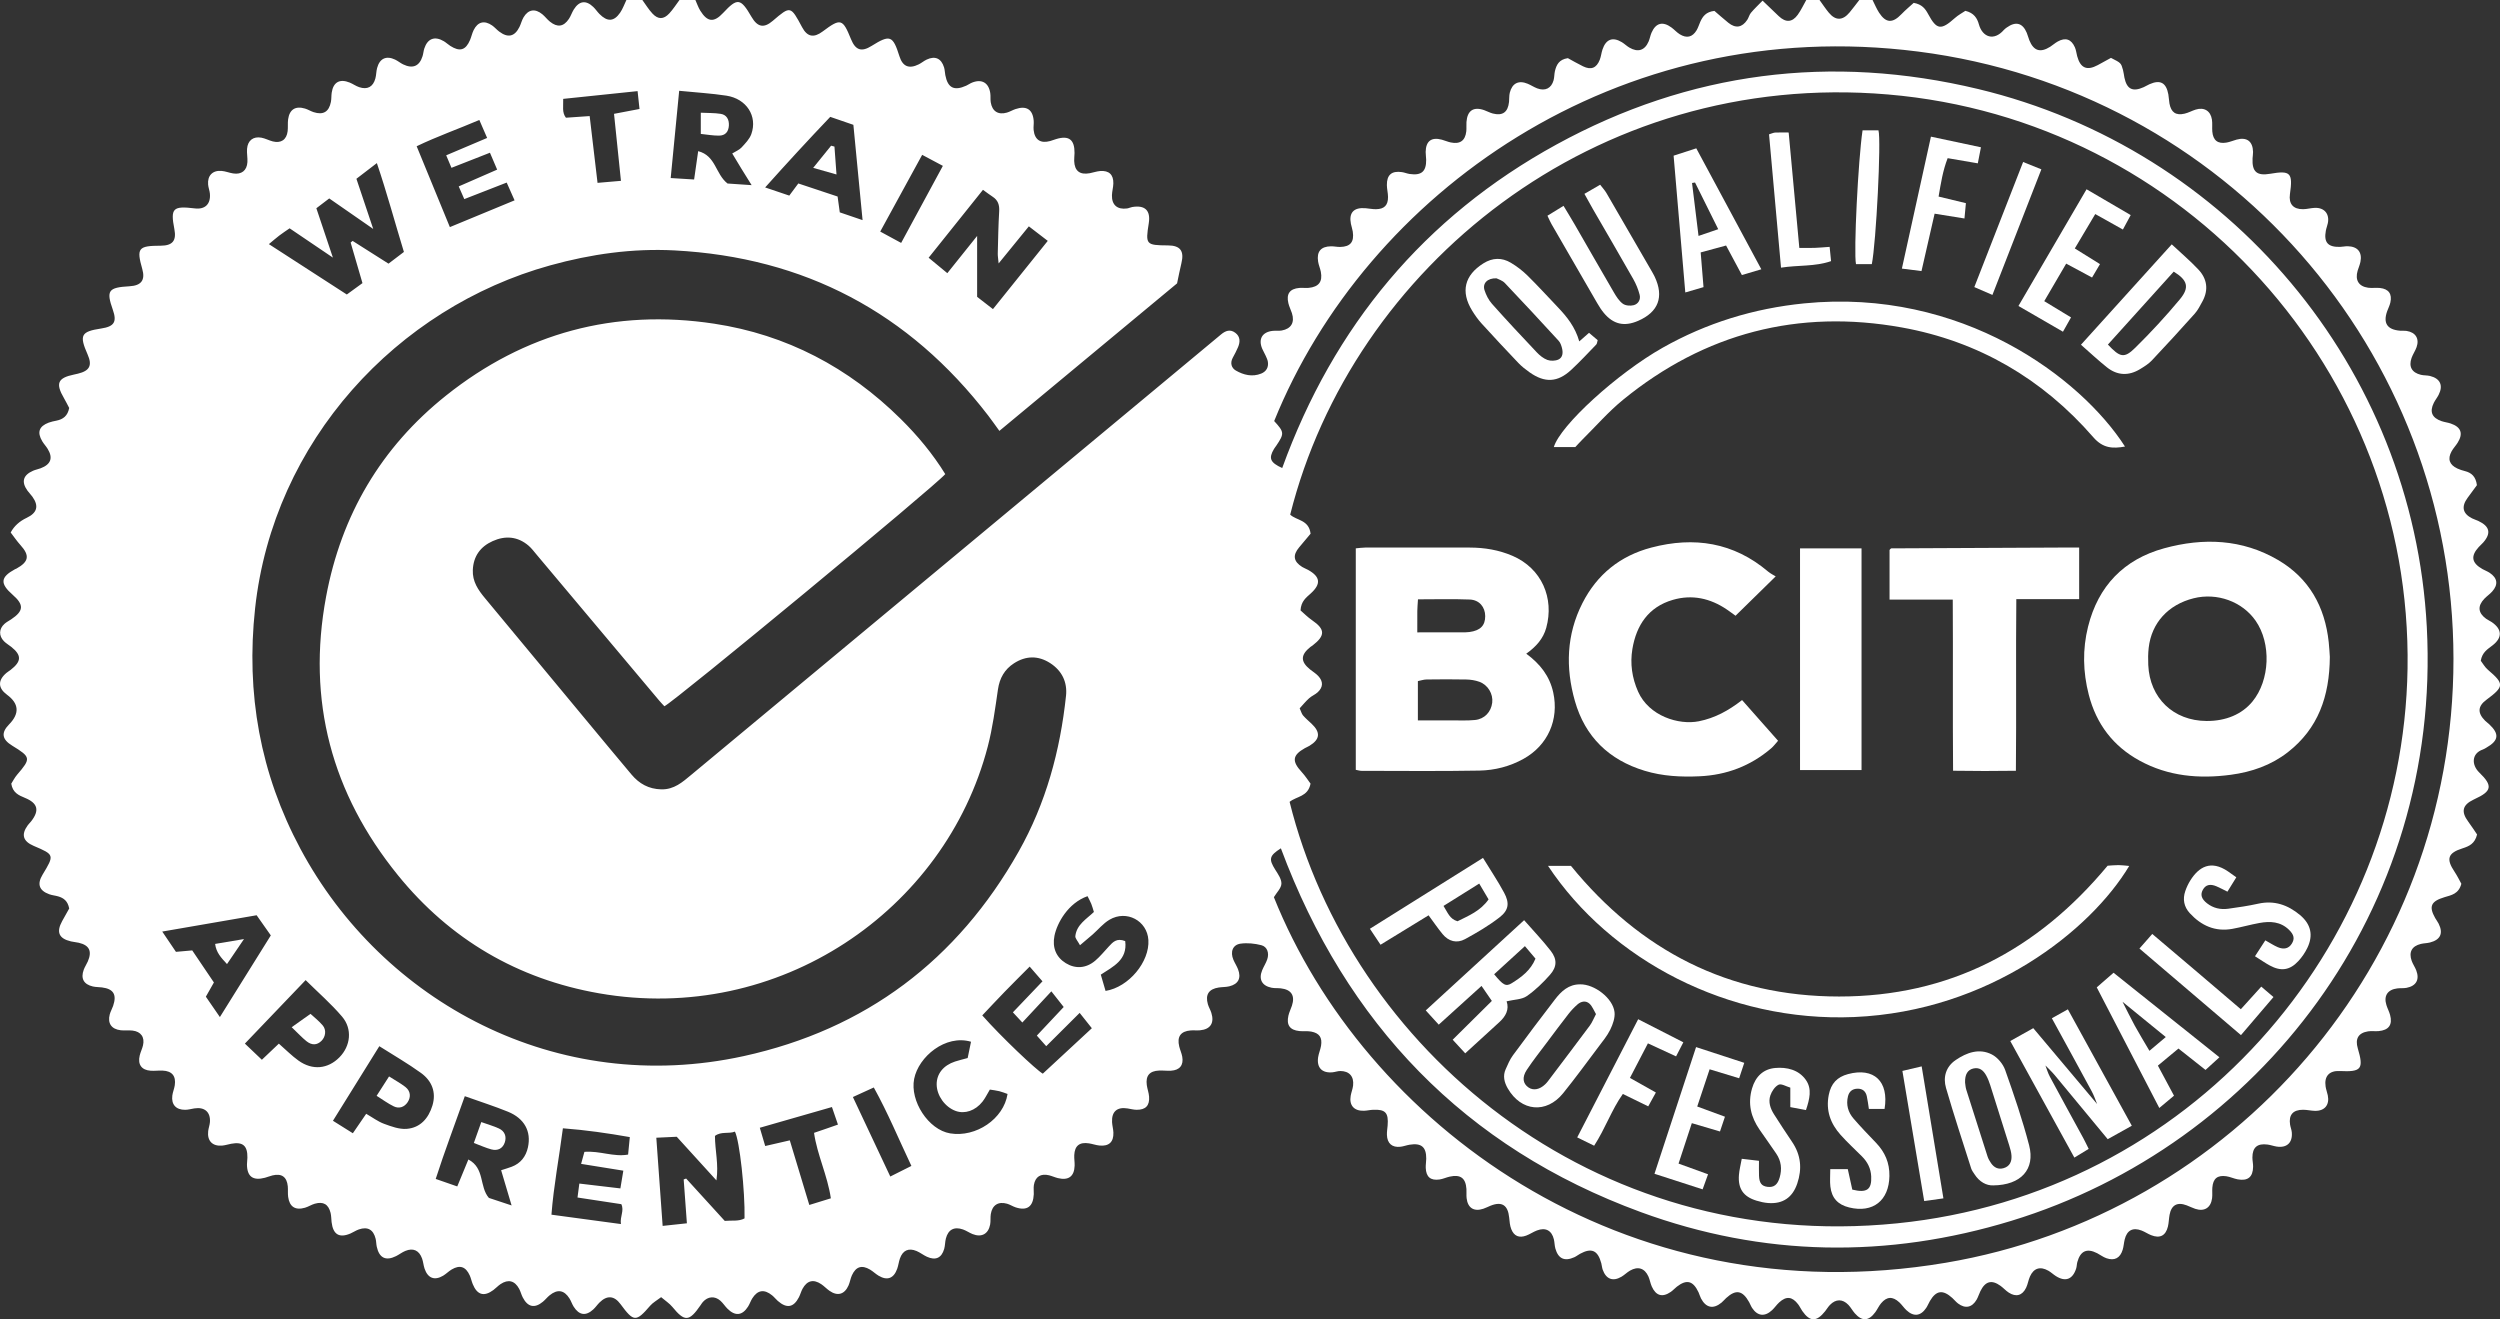<?xml version="1.0" encoding="UTF-8"?><svg id="b" xmlns="http://www.w3.org/2000/svg" viewBox="0 0 2202.27 1162.2"><rect x="0" y="0" width="2202.27" height="1162.2" fill="#333333" stroke="none"/><defs><style>.d{fill:#fff;}</style></defs><g id="c"><g><path class="d" d="M551.85,0c4.67,0,9.34,0,14.01,0,2.94,4.01,5.52,8.34,8.89,11.94,4.99,5.34,9.8,5.29,14.8-.08,3.37-3.62,6.03-7.88,9.01-11.86,4.67,0,9.34,0,14.01,0,1.42,3.14,2.51,6.47,4.3,9.38,6.32,10.19,12.06,10.68,20.15,2,12.57-13.48,15.39-13.1,24.97,3.44,5.32,9.17,10.92,10.23,18.74,3.54,15.6-13.35,15.72-13.33,25.88,5.67,4.5,8.42,10.18,9.59,18.03,3.72,15.93-11.91,17.64-11.45,25.01,6.74,3.96,9.77,9.23,11.52,18.09,5.98,16.32-10.2,18.8-9.27,24.6,9.15,2.82,8.95,8.36,11.31,16.97,7.07,2.43-1.2,4.55-3.05,6.99-4.2,7.45-3.51,12.85-1.1,15.32,6.83,.68,2.2,.68,4.6,1.12,6.88,2.16,11.27,7.75,14.09,18.42,9.27,1.77-.8,3.36-2,5.16-2.71,8.5-3.4,14.56,.04,16,9.16,.42,2.67,0,5.47,.42,8.14,1.26,7.98,6.54,11.36,14.25,9.13,2.6-.75,4.97-2.24,7.55-3.1,9.68-3.25,15.24,.29,16.05,10.27,.22,2.7-.35,5.47-.06,8.15,.93,8.66,6.1,12.07,14.51,9.74,1.87-.52,3.68-1.25,5.54-1.81,11.06-3.3,16.07,.56,15.98,12.35-.02,2.33-.4,4.67-.31,6.99,.33,8.82,4.96,12.44,13.77,10.8,3.05-.57,6.04-1.68,9.11-1.92,7.78-.6,11.79,3.16,11.62,10.89-.07,3.48-1.13,6.93-1.23,10.41-.25,8.58,4.71,12.85,13.31,11.67,1.52-.21,2.96-.99,4.48-1.25,11.33-1.94,16.43,3.04,14.65,14.24-3,18.87-2.51,19.43,16.91,19.56,10.88,.07,14.46,4.89,11.84,15.66-1.36,5.59-2.43,11.25-3.82,17.78-51.55,42.8-103.76,86.14-156.53,129.95-3.92-5.38-6.79-9.5-9.84-13.48-69.76-90.8-161.96-139.47-276.26-145.5-37.06-1.96-73.6,3.22-109.46,13.14-134.95,37.33-244.03,154.67-260.09,302.24-8.13,74.7,4.41,145.41,39.97,211.81,72.15,134.72,225.65,218.67,390.48,182.54,107.31-23.53,188.12-84.41,242.18-180.17,24.05-42.6,36.58-88.86,41.72-137.21,1.28-12.05-3.58-22.14-14.02-28.85-10.55-6.77-21.41-6.5-31.82,.21-8.25,5.32-12.67,13.04-14.12,23.02-2.46,16.87-4.69,33.91-8.99,50.37-37.61,144.16-183.78,245.08-342.44,217.31-71.64-12.54-131.34-47.55-177.16-104.05-58.27-71.86-80.36-153.68-63.27-245.31,13.44-72.07,48.52-131.62,105.7-177.21,69.2-55.18,148.52-76.59,236.11-63.31,63.76,9.66,118.53,38.56,164.39,83.91,14.92,14.76,28.3,30.84,39.24,48.6-8.63,10.36-239.41,201.09-247.43,204.51-1.47-1.6-3.09-3.24-4.57-5.01-36.03-42.88-72.03-85.77-108.06-128.64-2.25-2.68-4.37-5.55-7-7.8-9.6-8.22-20.55-9.04-31.66-4.02-10.68,4.82-16.92,13.15-17.46,25.41-.44,10.22,4.72,17.64,10.81,24.95,29.86,35.87,59.6,71.83,89.4,107.74,13.16,15.86,26.31,31.73,39.58,47.51,6.79,8.07,15.07,12.77,26.16,13.06,11.41,.29,18.77-6.4,26.53-12.84,137.01-113.86,274-227.73,410.99-341.6,18.54-15.41,37.12-30.79,55.62-46.26,3.99-3.34,8.12-4.87,12.62-1.46,4.45,3.36,4.34,7.98,2.39,12.63-1.35,3.22-3.02,6.31-4.68,9.38-2.49,4.64-1.1,9.02,2.78,11.24,6.82,3.91,14.47,5.81,22.28,2.66,4.41-1.78,6.59-5.42,5.92-10.25-.26-1.87-1.16-3.69-1.94-5.45-.94-2.13-2.2-4.12-3.1-6.27-3.53-8.43,0-14.56,9.08-15.65,2.69-.33,5.5,.15,8.15-.33,8.36-1.51,11.6-7.15,8.97-15.28-.95-2.95-2.42-5.75-3.12-8.75-1.97-8.3,1.24-12.72,9.65-13.47,2.7-.24,5.46,.21,8.16-.04,8.96-.84,12.45-5.41,10.79-14.14-.58-3.04-1.93-5.94-2.4-8.98-1.4-8.88,2.42-13.38,11.33-13.51,2.71-.04,5.43,.63,8.14,.57,9-.19,12.43-4.42,11.05-13.57-.35-2.29-1.18-4.51-1.63-6.79-1.95-9.81,2.52-14.62,12.79-13.77,3.1,.25,6.19,.91,9.28,.88,7.35-.09,10.68-3.46,10.62-10.8-.03-3.48-.96-6.95-1.01-10.43-.11-9.03,4.24-12.75,13.22-11.45,2.3,.33,4.5,1.3,6.79,1.64,10.42,1.54,14.7-2.13,14.61-12.46-.02-2.33-.49-4.66-.45-6.98,.17-9.57,5.09-13.25,14.29-10.75,2.62,.71,5.13,1.87,7.78,2.42,8.21,1.72,12.79-1.55,13.72-9.8,.3-2.69-.04-5.45,.15-8.16,.74-10.15,6.19-13.79,15.63-10.48,2.56,.9,4.98,2.29,7.6,2.96,8.64,2.22,13.29-1.17,14.26-10.17,.29-2.7,.02-5.51,.66-8.11,2.1-8.44,7.82-11.26,15.8-7.94,2.86,1.19,5.49,2.98,8.39,4.07,7,2.63,12.44-.07,14.4-7.14,.72-2.59,.56-5.42,1.18-8.05,1.31-5.54,3.63-10.33,11.41-11.43,3.85,2.09,8.5,4.82,13.34,7.18,7.07,3.45,11.87,1.58,14.76-5.78,1.13-2.87,1.4-6.06,2.38-9,3.05-9.12,8.96-11.37,17.06-6.48,2.32,1.4,4.29,3.39,6.62,4.76,7.58,4.45,13.57,2.54,16.98-5.41,1.07-2.49,1.47-5.26,2.56-7.74,3.8-8.66,9.92-10.2,17.64-4.48,2.49,1.85,4.6,4.26,7.21,5.89,6.1,3.81,11.19,2.58,14.83-3.5,1.38-2.31,2.14-4.99,3.25-7.46,2.16-4.78,5.03-8.77,12.45-9.62,3.54,3.02,7.82,6.84,12.26,10.44,6.4,5.19,12.15,4.3,16.68-2.56,1.28-1.93,1.77-4.43,3.22-6.17,2.84-3.4,6.11-6.45,10.26-10.74,5.51,5.28,9.87,9.5,14.28,13.67,6.14,5.8,11.79,5.56,16.71-1.22,2.92-4.03,5.03-8.65,7.51-13.01,3.89,0,7.79,0,11.68,0,2.72,3.74,5.26,7.64,8.21,11.19,5.96,7.17,12.22,7.04,18.28-.25,2.96-3.56,5.7-7.29,8.55-10.94,3.89,0,7.79,0,11.68,0,1.9,3.75,3.49,7.7,5.77,11.2,6.02,9.23,11.85,9.42,19.66,1.3,3.65-3.8,7.74-7.17,10.81-9.98,7.36,1.3,10.22,5.2,12.72,9.84,7.52,14,11.34,14.44,23.5,3.57,3.05-2.72,6.77-4.69,9.3-6.4,7.66,1.87,10.42,6.58,11.92,11.95,3.21,11.47,13.34,14.8,21.92,4.95,.76-.87,1.73-1.57,2.68-2.25,7.89-5.59,13.86-4.02,17.55,4.69,.91,2.14,1.4,4.44,2.28,6.59,3.79,9.37,9.65,11.21,18.33,5.74,2.3-1.45,4.33-3.34,6.7-4.65,6.83-3.76,11.86-2.11,15.07,5.06,1.09,2.43,1.33,5.22,2.03,7.83,2.86,10.57,8.6,13.06,18.14,7.91,4.05-2.19,8.08-4.42,11.63-6.37,8.82,4.46,8.88,4.44,10.59,10.62,.62,2.23,.8,4.58,1.28,6.86,2.13,10.12,7.25,12.65,16.91,8.34,1.77-.79,3.42-1.86,5.2-2.64,9.43-4.18,14.65-1.38,16.57,8.95,.5,2.67,.49,5.43,.99,8.1,1.46,7.78,5.59,10.68,13.25,8.92,3.37-.77,6.5-2.56,9.83-3.6,7.45-2.34,13.16,1.1,14.33,8.82,.52,3.43,.03,7,.32,10.48,.66,7.81,4.8,11.08,12.51,9.76,3.03-.52,5.93-1.8,8.92-2.62,8.96-2.45,14.23,1.47,14.47,10.8,.05,1.93-.35,3.87-.44,5.81-.55,11.75,3.79,15.51,15.5,13.49,17.95-3.11,20.13-.88,17.44,17.87-1.23,8.61,2.82,13.43,11.56,13.33,3.47-.04,6.93-1.06,10.41-1.18,8.35-.28,13.03,5.31,11.42,13.45-.45,2.27-1.37,4.45-1.78,6.73-1.87,10.25,1.78,14.43,12.39,14.21,2.33-.05,4.66-.65,6.97-.58,8.72,.24,12.82,5.31,11.11,13.79-.53,2.64-1.68,5.16-2.45,7.76-2.42,8.21,.88,13.81,9.18,14.99,3.43,.49,7.02-.14,10.48,.23,7.74,.84,10.87,5.3,9.14,12.91-.6,2.62-1.92,5.07-2.82,7.63-3.7,10.49,.09,16.17,11.41,17.1,1.94,.16,3.92-.09,5.83,.21,7.88,1.26,11.32,6.8,8.7,14.28-1.15,3.28-3.26,6.22-4.41,9.49-2.71,7.67,.23,12.94,8.19,14.87,2.62,.64,5.47,.38,8.09,1.03,9.03,2.26,11.77,8.41,7.52,16.69-1.24,2.41-3,4.56-4.21,6.99-3.93,7.88-1.63,13.24,6.91,16.14,2.57,.87,5.33,1.17,7.91,2.03,9.19,3.1,11.27,8.78,6.19,16.93-1.64,2.63-3.87,4.92-5.36,7.62-3.7,6.72-1.91,11.86,5.13,15.13,2.1,.98,4.36,1.69,6.62,2.26,5.85,1.48,9.59,4.82,10.57,12.39-2.39,3.25-5.34,7.26-8.28,11.27-5.63,7.69-4.26,13.84,4.04,17.99,1.73,.87,3.63,1.4,5.39,2.22,10.14,4.75,11.57,10.8,4.49,18.95-1.27,1.46-2.79,2.71-4.1,4.15-7.25,7.99-6.19,13.97,3.43,19.4,2.03,1.14,4.28,1.93,6.21,3.21,6.98,4.65,7.78,10.37,2.23,16.55-2.07,2.3-4.72,4.07-6.86,6.31-6.12,6.43-5.59,12.42,1.48,17.59,1.56,1.14,3.41,1.89,5.01,2.98,9.21,6.29,9.56,13.7,.68,20.55-4.34,3.34-9.11,6.09-10.32,13.52,1.7,2.2,3.57,5.65,6.36,8.02,14.41,12.29,14.36,14.68-1.44,26.39-7.6,5.64-7.97,11.55-1.1,18.42,1.1,1.1,2.41,1.97,3.54,3.03,9.21,8.6,8.52,14.46-2.43,20.69-1.01,.58-2,1.25-3.09,1.62-10.02,3.42-10.12,13.56-3.15,20.28,12.17,11.74,10.97,16.51-4.08,23.39-.35,.16-.69,.36-1.04,.52-9.76,4.66-11.12,10.58-4.64,19.32,2.94,3.96,5.59,8.12,7.81,11.36-1.98,8.1-6.92,10.32-12.86,12.21-13,4.12-14.53,9.36-7.05,20.51,2.51,3.75,4.48,7.86,6.06,10.69-2.39,9.07-8.94,10.02-14.84,11.81-11.96,3.62-14.01,8.11-8.22,18.38,.95,1.69,2.19,3.23,3.05,4.96,4.24,8.45,1.61,14.22-7.64,16.58-2.62,.67-5.43,.63-8.06,1.27-7.9,1.93-10.78,7.18-8.05,14.89,1.03,2.91,2.92,5.51,4.02,8.4,3.11,8.12-.03,13.77-8.57,15.39-2.65,.5-5.45,.16-8.14,.5-8.56,1.08-12.11,6.51-9.57,14.67,.92,2.96,2.44,5.74,3.24,8.73,2.32,8.62-1.1,13.39-10.13,14.22-3.08,.28-6.27-.26-9.3,.22-8.53,1.37-11.53,6.53-9.02,14.97,5.39,18.19,3.21,20.94-15.87,19.98-9.21-.46-13.84,4.5-12.49,13.61,.39,2.67,1.42,5.24,1.95,7.89,1.66,8.32-2.73,13.71-11.21,13.58-3.49-.06-6.96-.94-10.44-.96-8.98-.07-12.93,4.48-11.59,13.11,.36,2.29,1.32,4.5,1.52,6.8,.77,9.13-4.39,13.92-13.4,12.5-2.68-.42-5.28-1.41-7.97-1.77-9.04-1.19-13.33,2.49-13.34,11.45,0,2.71,.67,5.43,.62,8.13-.16,9.03-4.62,12.71-13.54,11.08-3.42-.63-6.67-2.24-10.09-2.74-7.87-1.13-11.65,2.06-12.28,10.02-.25,3.09,.17,6.25-.22,9.32-1.09,8.46-6.8,12.02-14.84,9.37-2.57-.85-5-2.12-7.55-3.08-8.29-3.14-13.49-.27-15.08,8.39-.63,3.43-.63,7-1.46,10.38-2,8.08-7.08,10.6-14.86,7.48-2.88-1.15-5.49-2.98-8.39-4.08-7.69-2.94-12.84-.16-14.81,7.88-.74,3.01-.88,6.18-1.79,9.12-2.24,7.29-7.18,9.9-14.31,7.42-2.89-1-5.41-3.01-8.17-4.43-8.99-4.61-14.73-2.05-17.45,7.79-.51,1.86-.45,3.89-1.04,5.72-3.08,9.61-9.47,11.97-17.88,6.64-2.29-1.45-4.29-3.41-6.64-4.74-7.14-4.04-12.88-2.26-16.17,5.1-1.42,3.17-1.88,6.78-3.38,9.9-3.33,6.94-8.91,8.47-15.32,4.29-2.59-1.68-4.69-4.1-7.2-5.92-7.79-5.63-13.39-4.16-17.74,4.59-1.21,2.43-1.95,5.1-3.29,7.45-4.04,7.05-10.06,8.31-16.47,3.45-1.84-1.39-3.3-3.29-5.03-4.85-8.33-7.51-14.16-6.73-19.68,2.64-1.18,2.01-2.02,4.23-3.31,6.16-4.87,7.27-11.08,7.97-17.48,1.92-2.25-2.13-3.98-4.82-6.26-6.91-5.82-5.36-10.99-5.1-16,.89-1.98,2.36-3.24,5.31-5.07,7.81-5.81,7.95-11.69,8.28-18.08,1-2.04-2.33-3.51-5.18-5.64-7.41-5.11-5.35-11.09-5.3-16.23,.02-1.61,1.66-2.81,3.72-4.25,5.55-7.52,9.5-13.4,9.48-20.1-.13-1.33-1.91-2.28-4.09-3.69-5.94-5.23-6.87-10.42-7.42-16.67-1.71-2.28,2.09-4.04,4.75-6.31,6.87-6.41,5.99-12.77,5.28-17.54-1.91-1.07-1.61-1.71-3.48-2.66-5.18-5.83-10.38-11.61-11.42-20.21-3.62-1.44,1.31-2.66,2.87-4.15,4.09-7.23,5.93-13.64,4.61-18.04-3.73-.9-1.71-1.35-3.65-2.17-5.4-4.82-10.2-10.43-11.65-19.1-4.94-1.84,1.43-3.39,3.24-5.3,4.56-7.37,5.11-13.07,3.54-16.78-4.72-1.27-2.81-1.7-6-2.97-8.82-3.32-7.35-9.17-9.22-16.2-5.18-2.68,1.54-4.91,3.86-7.58,5.42-7.5,4.4-13.5,2.12-16.47-6.19-.65-1.81-.75-3.81-1.25-5.68-3.08-11.43-8.59-13.89-18.72-8.36-1.7,.93-3.24,2.2-5,3-8.61,3.92-14.24,1.37-16.76-7.69-.72-2.59-.66-5.4-1.29-8.02-1.89-7.87-7.3-10.75-14.93-7.85-3.26,1.24-6.19,3.32-9.46,4.53-6.21,2.29-10.7,.48-13.15-5.68-1.25-3.14-1.5-6.75-1.84-10.18-1.09-10.98-6.38-14.45-16.32-10.51-2.16,.86-4.24,1.98-6.44,2.71-8.27,2.75-13.71-.64-14.73-9.26-.32-2.69,.03-5.45-.16-8.16-.68-9.65-5.23-13-14.8-10.86-3.02,.67-5.91,2.09-8.95,2.51-7.87,1.1-11.74-2.22-12.1-10.19-.12-2.7,.42-5.43,.44-8.14,.06-10.31-4.31-13.99-14.66-12.31-2.68,.44-5.28,1.47-7.96,1.79-7.45,.88-11.79-2.91-12.02-10.5-.08-2.7,.39-5.42,.62-8.13,.93-11.28-1.88-14.4-12.75-13.94-2.71,.11-5.4,.79-8.11,.88-8.7,.26-13.13-4.73-11.68-13.18,.52-3.05,1.77-6,2.12-9.06,.9-7.97-3.31-12.74-11.23-12.78-2.29-.01-4.56,.91-6.87,1.13-9.24,.88-14.06-4.05-12.71-13.21,.51-3.43,2.02-6.71,2.58-10.13,1.19-7.29-1.41-11.15-8.67-12.53-3.39-.64-6.98-.1-10.44-.46-8.37-.87-11.53-5.3-9.63-13.62,.69-3,2.14-5.81,3.1-8.76,2.91-8.89-.53-14.2-9.9-15.25-2.7-.3-5.5,0-8.14-.55-8.44-1.73-11.45-7.51-8.15-15.46,1.34-3.23,3.31-6.21,4.43-9.5,1.89-5.53,.05-11.14-5.19-12.49-5.86-1.51-12.34-2.18-18.3-1.36-6.99,.97-9.27,7.29-6.29,14.26,1.22,2.85,2.97,5.48,4.08,8.37,2.95,7.72,.27,13-7.7,14.95-2.99,.73-6.18,.58-9.25,1.04-8.82,1.31-12.09,6.26-9.64,14.76,.75,2.6,2.24,4.97,3.05,7.56,2.82,8.97-.8,14.54-9.98,15.39-2.7,.25-5.46-.1-8.17,.11-8.86,.68-12.27,5.46-10.12,14.21,.74,3.01,2.1,5.9,2.64,8.93,1.33,7.45-2.22,11.87-9.88,12.34-3.48,.21-7.01-.28-10.5-.13-8.4,.35-11.96,4.51-10.86,12.77,.46,3.45,1.79,6.8,2.03,10.25,.56,7.87-3.04,11.61-10.95,11.54-2.68-.02-5.36-.76-8.03-1.19-9.2-1.5-14.11,2.76-13.64,12.06,.16,3.09,1.08,6.15,1.18,9.25,.29,8.28-3.95,12.21-12.3,11.37-3.08-.31-6.06-1.41-9.13-1.9-8.37-1.34-12.66,2.02-13.05,10.35-.15,3.09,.43,6.22,.32,9.32-.32,9.45-5.37,13.19-14.7,10.94-2.64-.64-5.14-1.83-7.77-2.48-7.36-1.82-12.21,1.21-13.42,8.56-.44,2.64,.03,5.42-.09,8.12-.5,10.94-5.92,14.87-16.02,11.54-2.57-.85-4.91-2.45-7.5-3.19-7.74-2.2-13.05,1.16-14.34,9.08-.5,3.05,0,6.27-.59,9.29-1.62,8.36-7.61,11.53-15.51,8.35-2.88-1.16-5.48-3.03-8.39-4.05-7.76-2.71-13.04,.08-15.08,7.94-.78,2.99-.64,6.22-1.49,9.18-2.29,8-7.58,10.41-15.17,6.94-3.17-1.45-5.97-3.72-9.17-5.07-7.04-2.96-12.14-.6-14.67,6.63-1.02,2.92-1.35,6.09-2.39,9.01-3.04,8.53-8.72,10.66-16.36,6.13-2.66-1.58-4.92-3.84-7.59-5.42-7.22-4.28-12.45-2.63-15.96,5.09-1.28,2.81-1.69,6-2.94,8.83-3.53,8.02-9.73,9.75-16.83,4.76-2.54-1.78-4.69-4.13-7.26-5.85-6.85-4.59-12.43-3.21-16.42,4.03-1.3,2.36-1.96,5.08-3.2,7.49-4.67,9.09-10.72,10.15-18.6,3.28-1.76-1.53-3.19-3.44-4.99-4.9-6.98-5.68-12.82-4.81-17.52,2.65-1.44,2.29-2.27,4.97-3.73,7.25-5.11,8-11.35,8.61-18.17,1.79-2.19-2.19-3.87-4.93-6.18-6.97-4.98-4.39-10.98-3.86-15.41,1.06-.77,.86-1.37,1.88-2.03,2.83-10.07,14.67-13.98,14.82-24.87,1.56-2.57-3.13-6.16-5.41-9.89-8.59-3.81,2.92-7.28,4.76-9.67,7.54-12.49,14.48-14.44,14.46-26.14-1.43-5.5-7.46-11.86-7.98-18.47-1.41-1.93,1.91-3.47,4.23-5.46,6.07-6.54,6.06-12.48,5.24-17.3-2.38-1.45-2.29-2.27-4.97-3.71-7.26-4.7-7.46-10.56-8.38-17.5-2.76-2.11,1.71-3.8,3.92-5.89,5.65-7.3,6.07-13.35,4.77-17.78-3.83-1.24-2.41-1.86-5.14-3.14-7.52-3.9-7.25-9.6-8.7-16.4-4.17-2.25,1.5-4.11,3.58-6.29,5.2-8.23,6.12-14.26,4.41-18.19-5.16-1.03-2.5-1.54-5.22-2.66-7.68-3.52-7.79-8.67-9.52-15.88-5.26-2.66,1.57-4.88,3.9-7.53,5.49-7.53,4.5-13.48,2.27-16.36-6.14-1-2.93-1.19-6.14-2.24-9.04-2.6-7.16-7.81-9.51-14.78-6.62-2.85,1.18-5.34,3.17-8.12,4.56-9.02,4.51-14.87,1.63-17.01-8.36-.49-2.27-.43-4.67-.98-6.92-2-8.1-6.98-10.91-14.78-8.24-2.55,.87-4.84,2.49-7.33,3.56-9.91,4.26-15.4,.95-16.69-10.01-.32-2.7-.24-5.48-.88-8.09-1.88-7.62-6.38-10.26-13.91-8.11-2.97,.84-5.65,2.67-8.62,3.53-8.57,2.5-13.68-.81-14.86-9.57-.41-3.07-.02-6.23-.32-9.32-.82-8.29-5.4-11.53-13.44-9.58-2.26,.55-4.43,1.47-6.68,2.07-10.61,2.81-15.81-1.07-15.84-11.83,0-1.94,.36-3.87,.39-5.82,.17-10.59-4.02-14.2-14.27-12.3-2.68,.5-5.31,1.39-8,1.62-8.54,.72-13.24-4.16-12.29-12.7,.3-2.69,1.35-5.3,1.55-7.98,.65-8.89-4.75-13.54-13.77-12.08-2.67,.43-5.35,1.21-8.02,1.23-8.1,.07-12.34-4.61-11.34-12.52,.39-3.06,1.7-6,2.16-9.06,1.22-8.18-2.41-12.58-10.66-12.96-3.49-.16-7.02,.35-10.5,.12-8.09-.54-11.63-5.45-9.72-13.44,.72-3.01,2.17-5.84,2.88-8.85,1.71-7.21-1.76-12.2-9.18-13.08-3.46-.41-7.03,.12-10.49-.29-8.11-.96-11.65-6.11-9.63-13.89,.68-2.61,2.12-5.01,3-7.58,3.38-9.93,.36-14.93-9.78-16.25-2.69-.35-5.48-.24-8.11-.85-8.05-1.86-10.84-7.04-7.99-14.78,.93-2.53,2.53-4.82,3.6-7.31,3.88-9.02,1.33-14.23-7.99-16.41-2.27-.53-4.63-.66-6.9-1.2-10.67-2.53-13.08-8.17-7.71-17.92,2.21-4.02,4.48-8.01,6.18-11.05-1.25-6.66-4.91-9.27-9.65-10.67-2.6-.76-5.38-.97-7.91-1.89-8.98-3.24-10.89-9.01-5.9-17.26,10.53-17.4,10.48-17.57-7.79-25.34-9.51-4.05-11.23-9.99-5.22-18.21,.91-1.25,2.09-2.31,3.04-3.54,7.39-9.53,5.81-15.9-5.54-20.55-5.61-2.3-10.78-4.58-12.06-12.5,1.41-2.2,2.96-5.34,5.17-7.92,12.32-14.34,12.18-15.46-4.35-25.58-9.06-5.54-9.93-11.37-2.78-18.66q14.15-14.44-1.78-26.18c-8.01-5.9-8.22-12.65-.57-19.19,1.18-1.01,2.56-1.77,3.78-2.73,9.64-7.49,9.78-12.87,.52-20.26-2.12-1.7-4.57-3.06-6.44-4.99-4.67-4.81-4.44-10.88,.51-15.31,1.72-1.54,3.85-2.61,5.79-3.9,11.16-7.42,11.52-12.82,1.43-21.65-11.39-9.97-10.88-15.56,2.06-22.58,.34-.18,.74-.26,1.08-.44,11.15-6.13,12.02-11.59,3.66-20.82-3.27-3.62-6.01-7.71-8.59-11.06q4.44-8.36,14.12-12.94c9.19-4.35,10.86-10.36,5.05-18.54-1.35-1.9-3.07-3.53-4.42-5.42-5.53-7.75-3.86-13.65,4.98-17.51,2.12-.93,4.47-1.33,6.64-2.16,9.08-3.44,11.13-9.12,6.14-17.2-1.42-2.31-3.35-4.31-4.73-6.64-4.68-7.88-2.83-13.16,5.72-16.38,2.17-.82,4.48-1.27,6.77-1.73,5.85-1.17,9.96-4.14,11.27-11.19-1.32-2.48-2.83-5.6-4.56-8.57-7.63-13.07-5.61-17.88,8.86-20.87,1.14-.24,2.28-.49,3.42-.77,10.36-2.52,12.75-7.27,8.51-16.89-7.51-17.05-5.88-20.19,11.93-22.89,11.5-1.74,14.04-5.8,10.3-16.43-6-17.04-4.1-19.72,14.7-20.78,10.39-.59,13.98-5.44,11.22-15.18-5.23-18.43-3.61-20.49,16.17-20.55,10.5-.03,14.09-4.37,12.1-14.63-3.56-18.39-1.37-20.6,18.07-18.22,8.94,1.1,14.05-3.83,13.23-12.99-.24-2.69-1.33-5.3-1.57-7.98-.69-7.89,3.91-12.7,11.79-12.07,3.45,.28,6.79,1.69,10.23,2.23,7.4,1.17,12.16-2.54,12.6-9.98,.23-3.86-.63-7.79-.33-11.63,.57-7.44,5.5-11.26,12.73-9.87,3.39,.65,6.56,2.41,9.93,3.27,7.28,1.85,12.18-1.49,13.1-8.96,.43-3.46-.06-7.03,.42-10.48,1.21-8.73,6.49-12.03,14.93-9.48,2.59,.78,4.95,2.31,7.53,3.15,8.47,2.74,13.53-.25,15.24-9.04,.52-2.65,.3-5.44,.7-8.12,1.38-9.28,7.07-12.48,15.86-8.9,2.87,1.17,5.46,3.09,8.38,4.06,7.25,2.41,12.17-.25,14.22-7.63,.83-2.97,.73-6.2,1.52-9.19,2.26-8.51,8.06-11.2,15.93-7.45,2.44,1.17,4.57,3,7.01,4.18,8.5,4.11,14.36,1.62,17.12-7.24,.69-2.22,.83-4.61,1.56-6.81,2.91-8.78,9.22-11.1,17.23-6.32,1.99,1.19,3.7,2.86,5.66,4.11,8.39,5.35,13.55,3.81,17.37-5.2,1.21-2.85,1.82-5.96,3.18-8.72,3.64-7.37,9.45-8.82,16.27-4.12,2.22,1.54,4,3.71,6.16,5.34,7.76,5.87,13.66,4.57,17.91-3.96,1.38-2.77,2.07-5.92,3.64-8.56,4.16-6.99,10.17-7.91,16.54-2.66,2.39,1.97,4.27,4.56,6.68,6.5,6.6,5.32,12.05,4.54,16.72-2.43,1.72-2.56,2.65-5.64,4.29-8.27,4.81-7.68,10.71-8.44,17.2-2.23,1.96,1.87,3.47,4.2,5.38,6.14,6.96,7.07,12.75,6.87,18.22-1.05,2.37-3.43,3.77-7.53,5.61-11.33Zm584.17,706.37c53.54,215.88,266.34,398.36,535.14,371.28,257.04-25.89,445.69-241.32,449.67-488.63,4.2-261.18-196.16-483.58-457.72-505.81-258.74-22-471.92,152.72-526.57,370.14,5.56,5.25,16.47,4.37,17.97,16.79-2.75,3.29-6.39,7.66-10.06,12-5.86,6.95-5.06,12.46,2.65,17.29,1.64,1.02,3.52,1.65,5.21,2.59,10.83,6.05,11.6,12.34,2.35,20.74-4.03,3.66-8.56,6.83-9.01,14.95,2.81,2.42,6.23,5.95,10.2,8.67,11.54,7.9,11.75,13.5,.42,22.22-.61,.47-1.32,.83-1.93,1.31-8.74,7-8.84,12.89-.3,19.79,2.41,1.95,5.16,3.57,7.24,5.81,4.49,4.83,4.34,9.8-.47,14.28-2.24,2.09-5.34,3.26-7.61,5.32-3.01,2.73-5.6,5.93-8.3,8.85,1.31,2.87,1.78,4.9,2.98,6.29,2.27,2.62,4.96,4.88,7.49,7.27,8.08,7.62,7.51,13.78-1.84,19.46-1.32,.8-2.79,1.37-4.15,2.13-10.9,6.16-11.48,11.45-2.75,20.92,3.27,3.55,5.89,7.69,7.85,10.29-2.3,11.72-12.31,11.02-18.48,16.06Zm-6.52-294.05c45.24-124.82,125.02-221.2,241.64-285.04,117.09-64.1,241.77-79.99,371.56-48.83,219.97,52.82,383.05,244.85,395.09,473.88,13.13,249.81-148.11,456.48-365.86,523.07-109.31,33.42-219,31.74-326.41-7.61-155.42-56.95-259.63-166.08-317.19-320.51-10.33,6.61-10.83,9.5-4.91,18.91,2.41,3.82,5.55,8.27,5.39,12.3-.16,3.92-4.14,7.68-6.64,11.85,79.05,197.28,305.85,370.33,591.86,322.03,252.02-42.56,447.42-262.52,447.25-532.15-.17-271.18-200.95-500.14-471.41-534.78-265.38-33.99-486.53,125.3-567.44,325.47,8.96,9.76,9.07,11,1.82,21.74-.65,.97-1.41,1.87-2,2.87-4.87,8.21-3.42,11.89,7.26,16.8ZM319.3,249.4c-3.58-12.29-7-24.02-10.42-35.74,.58-.48,1.17-.96,1.75-1.45,10.53,6.67,21.06,13.35,31.61,20.04,5.23-3.98,9.42-7.17,13.56-10.32-8.08-26.44-14.93-52.04-23.82-78.26-6.86,5.26-12.31,9.44-18.02,13.82,4.87,14.54,9.49,28.3,14.81,44.19-14.23-9.87-26.52-18.39-38.75-26.88-4.3,3.28-7.65,5.83-11.34,8.64,4.77,14.24,9.38,27.99,14.57,43.49-13.9-9.41-25.98-17.58-38.13-25.81-3.44,2.4-6.34,4.29-9.09,6.38-2.94,2.25-5.72,4.69-9.17,7.55,23.47,15.17,45.91,29.68,68.65,44.38,4.82-3.51,9.14-6.65,13.79-10.03Zm515.21-8.77c8.71-10.88,16.58-20.71,26.25-32.79v53.65c4.77,3.7,8.96,6.94,13.94,10.81,16.37-20.38,32.06-39.91,48.28-60.11-5.93-4.55-11-8.44-16.66-12.79-8.91,10.93-17.1,20.97-26.62,32.66-.4-4.4-.81-6.56-.76-8.71,.32-12.41,.5-24.83,1.25-37.21,.34-5.62-1.06-9.82-5.84-12.89-2.57-1.65-4.98-3.54-8.44-6.03-15.98,19.97-31.65,39.55-47.87,59.82,5.52,4.56,10.5,8.67,16.46,13.6Zm-196.07,834.87c6.38-.62,12.22,.63,17.43-2.21,.5-24.05-4.3-68.34-8.46-76.44-5.52,2.18-12.15-.38-17.6,3.79,.01,12.67,3.41,25.05,1.3,39.18-12.4-13.63-23.58-25.93-34.96-38.44-5.95,.28-11.61,.55-18,.85,1.89,26.32,3.69,51.35,5.58,77.68,7.43-.8,14.11-1.52,21.36-2.3-1-13.65-1.91-26.14-2.83-38.63,.72-.27,1.44-.53,2.16-.8,11.15,12.23,22.29,24.46,34.01,37.31Zm-40.15-995.51c-2.52,25.95-4.93,50.79-7.47,76.85,7.85,.49,14.13,.88,20.63,1.28,1.27-8.84,2.34-16.35,3.58-24.97,15.63,4.04,15.11,20.05,25.86,28.51,5.45,.37,12.46,.84,21.23,1.44-3.81-6.13-6.47-10.36-9.08-14.61-2.59-4.23-5.13-8.5-8.01-13.29,3.15-1.96,6.18-3.1,8.15-5.23,3.31-3.59,7.09-7.41,8.67-11.84,5.63-15.81-4.26-31.15-21.96-33.86-13.02-1.99-26.22-2.75-41.6-4.28Zm-188.84,885.65c-8.73,24.77-17.74,48.33-25.63,72.89,7.11,2.48,12.85,4.48,18.98,6.61,3.35-8.13,6.38-15.48,9.79-23.74,14.59,7.67,9.49,23.91,18.07,33.84,5.7,1.89,12.05,4,20.01,6.64-3.4-11.45-6.23-20.94-9.22-31.01,3.62-1.19,6.52-2.02,9.33-3.08,7.94-3,12.52-9.06,14.28-17.07,3.09-14.07-3.12-25.51-17.61-31.41-11.82-4.81-24.01-8.68-38-13.67Zm497.59-114.15c-8.42,8.47-15.33,15.29-22.09,22.26-6.67,6.86-13.18,13.87-19.67,20.72,16.8,19.02,47.52,48.06,53.33,51.34,14.95-13.86,29.43-27.27,43.21-40.04-3.73-4.68-7.03-8.85-10.74-13.51-10.38,10.34-19.6,19.52-29.45,29.33-3.34-3.77-5.76-6.48-8.28-9.32,8.65-9.21,16.53-17.59,23.67-25.2-3.83-4.87-6.87-8.72-10.87-13.8-9.1,9.77-16.98,18.23-25.57,27.46-3.24-3.49-5.68-6.12-8.31-8.96,9.27-9.72,17.75-18.61,26.06-27.32-4.02-4.62-7.27-8.36-11.27-12.97Zm-352.23,150.18c-19.64-3.46-38.57-6.19-58.95-7.75-3.33,25.87-8.13,50.67-10.09,76.1,20.9,2.82,40.34,5.45,61.2,8.26-.95-6.87,3.12-11.7,.35-17.52-12.63-1.92-25.12-3.82-38.59-5.87,.63-4.83,1.09-8.34,1.61-12.28,12.77,1.51,24.15,2.85,36.16,4.27,.91-5.49,1.65-9.93,2.6-15.63-12.49-2.01-24.14-3.88-37.2-5.98,1.18-4.28,2.1-7.65,2.91-10.59,13.7-1.08,25.63,4.71,38.49,2.4,.51-5.19,.95-9.72,1.5-15.42ZM396.3,200.06c20.02-8.28,38.19-15.79,56.99-23.57-2.66-6-4.77-10.76-6.94-15.66-13.26,5.17-25.07,9.77-37.36,14.57-1.75-4.01-3.11-7.1-4.9-11.19,11.34-4.95,22.19-9.69,33.86-14.79-2.26-5.31-4.16-9.75-6.35-14.88-11.76,4.62-22.46,8.81-33.9,13.3-1.72-4.09-2.98-7.09-4.64-11.02,12.3-5.22,23.86-10.12,36.06-15.3-2.56-5.88-4.52-10.42-6.87-15.83-18.66,7.97-37.16,14.46-55.21,23.14,9.87,24.04,19.27,46.93,29.25,71.22ZM188.43,865.47c-2.75,4.86-4.82,8.52-7.09,12.52,4,5.81,7.83,11.36,12.36,17.95,15.53-24.91,30.23-48.47,44.86-71.93-4.5-6.4-8.46-12.03-12.49-17.76-27.72,4.79-54.64,9.44-83.15,14.37,4.76,7.05,8.54,12.65,12.07,17.87,5.31-.47,9.48-.84,14.35-1.27,6.33,9.36,12.58,18.62,19.09,28.25ZM703.25,161.61c12.25,4.07,23.5,7.82,34.6,11.51,.73,5.34,1.29,9.45,1.91,13.94,6.38,2.18,12.44,4.24,20.09,6.85-2.79-28.94-5.42-56.21-8.1-83.95-6.9-2.37-13.43-4.62-20.38-7.01-19.33,20.27-38.04,40.61-57.34,62.17,7.98,2.7,14.14,4.78,21.26,7.19,2.52-3.38,5.05-6.79,7.96-10.7ZM215.73,919.32c5.1,4.86,9.91,9.44,14.95,14.24,5.46-5.19,10.12-9.62,14.96-14.21,6.27,5.47,11.44,10.78,17.39,15.01,12.24,8.7,25.79,7.35,35.93-2.91,9.87-9.98,11.67-24.98,2.36-35.91-9.68-11.36-21.08-21.26-32.09-32.15-18.27,19.09-35.41,37.01-53.51,55.93Zm106.84,61.83c5.72,3.29,10.43,6.87,15.74,8.82,6.38,2.34,13.39,4.96,19.9,4.46,12.05-.93,19.29-9.33,22.7-20.51,3.6-11.81-.53-21.86-10.08-28.76-11.52-8.33-23.93-15.45-36.68-23.55-13.87,22.3-27.1,43.57-40.85,65.69,6.18,3.88,11.6,7.28,17.53,10.99,4.06-5.92,7.7-11.23,11.74-17.13Zm668.64-152.12c2.13,16.64-10.66,22.4-21.51,29.54,1.52,5.19,2.88,9.84,4.19,14.34,20.54-3.33,38.9-25.73,37.73-44.85-1.05-17-19.23-26.77-34.3-17.85-5.54,3.28-9.85,8.62-14.77,12.96-3.32,2.92-6.74,5.73-11.18,9.49-1.98-3.73-4.34-6.05-4.1-8.08,1.15-10.12,9.88-15.02,16.35-21.22-.88-2.76-1.44-5.03-2.32-7.17-.96-2.34-2.21-4.56-3.29-6.74-17.19,6.04-26.91,23.76-29.14,34.92-2.08,10.41,1.55,18.91,9.99,24.09,8.42,5.17,17.81,4.67,25.89-2.15,4.41-3.72,8.06-8.35,12.04-12.58,3.48-3.71,6.82-7.73,14.43-4.7Zm-135.83,88.65c-22.35-6.64-46.23,13.1-50.1,32.73-3.83,19.45,12.56,44.8,31.7,47.99,22.7,3.78,47.21-12.74,50.58-34.72-2.35-.8-4.78-1.84-7.3-2.45-2.87-.69-5.84-1.01-8.29-1.41-2.44,4.05-4.1,7.61-6.48,10.62-6.35,8.04-15.66,11.11-23.64,8.2-9.37-3.41-16.6-13.46-16.73-23.24-.12-9.36,5.82-16.89,16.19-20.29,3.61-1.18,7.32-2.04,11.11-3.08,1-4.84,1.91-9.29,2.95-14.34Zm-123.47,137.92c-3.02-20.34-12.04-38.21-14.82-57.67,4.53-1.55,7.8-2.65,11.06-3.78,3.19-1.1,6.37-2.22,10.01-3.5-1.9-5.54-3.48-10.16-5.3-15.45-21.51,6.18-42.15,12.11-63.54,18.25,1.75,5.93,3.24,10.96,4.75,16.08,7.53-1.74,14.2-3.27,21.67-4.99,5.89,19.51,11.51,38.12,17.18,56.92,6.87-2.12,12.35-3.81,18.99-5.86ZM547,159.3c-2.08-20.16-4.06-39.28-6.1-59.02,7.87-1.5,14.9-2.84,22.45-4.28-.6-5.52-1.08-10-1.69-15.73-22.5,2.35-43.9,4.58-65.53,6.83,.21,6.5-1.23,11.93,2.4,16.6,6.89-.48,13.33-.93,20.91-1.45,2.35,19.92,4.59,38.92,6.94,58.83,7.5-.65,13.52-1.17,20.62-1.78Zm204.32,807.08c11.24,23.9,21.9,46.56,32.94,70.03,6.72-3.38,12.39-6.22,18.6-9.34-11.22-23.72-20.74-46.78-33.12-69.1-6.45,2.94-11.67,5.33-18.42,8.41Zm42.51-752.39c12.61-23.29,24.51-45.28,36.75-67.88-6.55-3.49-11.92-6.35-18.23-9.71-12.49,22.84-24.5,44.81-36.95,67.59,6.31,3.42,11.68,6.33,18.43,10Z"/><path class="d" d="M1344.5,575.86c12.31,9.06,20.61,19.74,23.77,34.21,5.21,23.82-4.72,46.41-26.06,58.33-12.16,6.8-25.45,10.17-39.04,10.42-34.6,.64-69.23,.25-103.84,.22-1.46,0-2.93-.5-5.01-.89v-195.1c3.08-.27,5.68-.69,8.29-.69,30.73-.04,61.46-.07,92.18,0,12.94,.03,25.49,2.1,37.51,7.25,25.88,11.09,36.99,37.38,29.81,63.42-2.67,9.69-9.07,16.74-17.62,22.82Zm-95.48,58.73c10.62,0,19.94,.03,29.26,0,7-.03,14.06,.36,21-.33,8.5-.85,14.23-7.1,15.23-15.27,.93-7.66-3.78-15.72-11.42-18.43-3.59-1.28-7.58-1.9-11.41-1.98-11.67-.25-23.35-.18-35.02-.02-2.53,.03-5.04,.93-7.64,1.44v34.61Zm-.53-77.53c14.24,0,26.62,.01,39-.01,2.33,0,4.68,.01,6.98-.3,9.58-1.29,13.91-5.73,13.86-14.03-.05-7.92-5.15-14.26-13.58-14.59-15-.6-30.04-.17-45.65-.17-.25,4.2-.54,7.21-.58,10.23-.08,5.75-.02,11.5-.02,18.88Z"/><path class="d" d="M2052.37,578.7c-.25,34.84-10.33,63.1-36.95,83.9-14.8,11.56-31.99,17.46-50.28,19.91-27.9,3.74-55.12,1.35-80.31-12.43-23.37-12.78-38.21-32.33-44.84-58.19-5.11-19.93-5.57-39.92-.61-59.83,8.94-35.88,31.61-59.37,67.07-69.08,34.44-9.42,68.65-8.21,100.3,10.33,27.45,16.08,41.3,41.2,44.65,72.42,.54,5.02,.76,10.06,.97,12.96Zm-108.59,56.42c17.04,.1,31.23-5.92,40.45-17.17,15.41-18.81,16.67-51.16,2.76-71.14-11.78-16.93-33.97-24.96-54.64-19.78-22.36,5.61-37.05,21.68-39.55,43.61-.57,5-.6,10.1-.38,15.14,1.31,29.21,22.15,49.17,51.35,49.34Z"/><path class="d" d="M1564.21,507.75c-12.76,12.51-23.8,23.33-35.37,34.67-2.12-1.53-4.83-3.59-7.65-5.5-14.58-9.88-30.53-13.45-47.56-8.5-21.5,6.24-32.16,22.36-35.65,43.31-2.12,12.74-.36,25.4,5.04,37.56,9.54,21.47,35.76,29.63,53.51,26.08,14.16-2.83,26.11-9.38,38.07-18.67,10.62,12.01,20.87,23.6,31.71,35.86-2.21,2.45-3.97,4.88-6.2,6.77-18.1,15.43-39.17,23.41-62.87,24.5-16.39,.76-32.62-.03-48.47-4.85-31.47-9.57-52.47-29.92-61.44-61.48-8.33-29.31-7.46-58.45,6.64-86.19,12.88-25.32,33.33-41.75,60.77-48.96,37.68-9.9,72.43-4.59,102.86,21.22,2.07,1.75,4.62,2.93,6.62,4.17Z"/><path class="d" d="M1831.55,482.33v45.46h-55.36c-.5,50.65,.13,100.14-.37,151.19-18.66,.27-36.27,.27-55.34-.03-.41-50.63,.05-100.14-.28-150.75h-55.68v-43.75c.14-.17,.36-.5,.65-.76,.27-.25,.6-.63,.91-.63,51.31-.27,102.62-.51,153.93-.74,3.45-.02,6.89,0,11.55,0Z"/><path class="d" d="M1585.66,678.35v-195.28h54.18v195.28h-54.18Z"/><path class="d" d="M1363.66,762.73h20.19c60.8,74.58,138.97,115.09,236.25,115.11,96.9,.02,174.59-40.7,236.51-115.22,2.79-.17,6.22-.55,9.66-.54,3.02,.01,6.04,.46,9.37,.75-33.69,56.29-122.72,127.92-242.14,133.08-111.3,4.81-215.01-50.61-269.84-133.17Z"/><path class="d" d="M1871.93,393.37c-10.9,1.97-19.48,1.52-27.88-8.15-44.88-51.66-101.46-84.64-168.66-96.75-91.14-16.43-173.6,4.92-245.58,63.66-12.88,10.51-23.93,23.27-35.8,35.02-2.19,2.17-4.24,4.48-6.32,6.69h-18.91c5.6-19.11,55.94-64.95,95.79-87.48,38.78-21.92,80.37-34.68,124.73-39.11,138.65-13.82,243.76,65.52,282.63,126.13Z"/><path class="d" d="M1847.56,973.04c-1.61-3.87-2.9-7.91-4.89-11.58-11.42-21.16-23.01-42.23-35.17-64.47,4.7-2.62,8.87-4.95,14.11-7.87,18.9,34.41,37.31,67.93,56.32,102.56-7.53,4.2-14.14,7.89-21.22,11.84-15.92-19.27-31.21-37.84-46.61-56.32-2.69-3.23-5.83-6.08-8.76-9.1-.96-.68-1.92-1.36-2.87-2.03-.23-.61-.45-1.23-.68-1.84,.34,.5,.69,1,1.03,1.5l2.75,2.15c1.37,3.54,2.39,7.27,4.17,10.58,9.75,18.15,19.69,36.19,29.54,54.28,1.47,2.7,2.76,5.5,4.67,9.32-4.01,2.44-7.77,4.73-12.63,7.69-18.94-34.45-37.39-68.02-56.45-102.7,6.97-3.9,13.22-7.39,20.26-11.33,19.22,22.85,37.94,45.1,56.67,67.36,.06,.21,.12,.42,.18,.62-.14-.21-.28-.43-.42-.64Z"/><path class="d" d="M1391.2,300.73c3.36-2.96,5.65-4.97,8.57-7.54,2.68,2.27,5.2,4.39,7.64,6.46-.54,1.75-.56,3.12-1.25,3.84-7.28,7.53-14.41,15.23-22.08,22.34-11.98,11.12-23.24,11.63-36.71,2.12-3.47-2.45-6.88-5.13-9.81-8.19-10.97-11.51-21.82-23.13-32.52-34.9-3.11-3.42-5.81-7.3-8.24-11.24-10.3-16.74-6.69-31.2,9.98-41.65,8.05-5.04,16.23-5.22,24.14-.51,5.28,3.14,10.3,7,14.69,11.31,9.12,8.97,17.74,18.45,26.57,27.72,8.08,8.47,15.39,17.45,19.01,30.25Zm-72.9-55.57c-8.14-.27-12.49,4.54-10.58,10.46,1.39,4.31,3.63,8.72,6.62,12.08,12.88,14.45,26.1,28.6,39.4,42.66,2.61,2.76,5.87,5.42,9.35,6.7,2.88,1.05,6.97,.93,9.73-.35,4-1.86,4.15-6.27,3.11-10.23-.58-2.2-1.4-4.63-2.89-6.25-15.68-17.09-31.43-34.12-47.42-50.92-2.23-2.35-5.88-3.35-7.33-4.14Z"/><path class="d" d="M1833.13,303.68c27.16-30.04,53.16-58.78,79.98-88.43,8.45,7.92,16.44,14.67,23.54,22.26,7.65,8.18,9.01,17.86,3.51,27.96-2.04,3.75-3.99,7.7-6.79,10.84-12.42,13.91-25.02,27.66-37.82,41.23-2.88,3.05-6.66,5.37-10.29,7.59-10.06,6.16-20.1,5.75-29.31-1.59-7.56-6.02-14.61-12.67-22.81-19.85Zm23.73-.15c10.68,11.39,14.4,12.36,24.05,2.86,13.8-13.59,27.01-27.87,39.39-42.76,8.72-10.5,6.7-16.9-5.45-24.35-19.13,21.2-38.33,42.47-57.98,64.25Z"/><path class="d" d="M1327.19,882.05c2.46,7.19-.76,13.14-6.21,18.18-9.65,8.94-19.42,17.77-30.25,27.66-3.44-3.74-6.71-7.28-11.05-12,11.51-11.4,22.63-22.41,34.5-34.17-3.25-4.73-5.93-8.61-9.09-13.21-12.98,11.75-24.98,22.62-37.69,34.12-3.83-4.2-7.14-7.84-11.44-12.55,28.9-26.51,57.33-52.59,86.65-79.49,8.32,9.5,16.36,17.87,23.43,27,5.76,7.46,5.59,14.09-.67,21.17-6.12,6.92-12.91,13.55-20.48,18.77-4.33,2.99-10.79,2.9-17.7,4.53Zm-10.98-23.81c7.85,9.5,10.3,11.12,15.53,7.85,8.44-5.28,16.61-11.21,20.88-21.62-3.08-3.64-5.97-7.06-9.31-11.01-9.4,8.6-17.93,16.4-27.1,24.78Z"/><path class="d" d="M1395.71,170.77c5.27-3.05,9.22-5.34,13.88-8.04,2.03,2.66,4.09,4.86,5.57,7.39,13.29,22.82,26.49,45.69,39.7,68.55,.97,1.68,1.95,3.37,2.78,5.12,8.35,17.68,3.29,31.11-14.6,38.85-12.17,5.27-21.81,3.12-30.22-6.99-2.22-2.67-4.11-5.66-5.86-8.68-13.46-23.17-26.86-46.37-40.24-69.59-1.14-1.97-2-4.1-3.57-7.35,4.71-2.89,9.11-5.59,14.18-8.71,3.7,6.17,6.94,11.42,10.02,16.76,11.46,19.85,22.8,39.76,34.36,59.55,2.13,3.64,4.56,7.52,7.85,9.92,2.32,1.7,6.58,2.05,9.53,1.29,4.11-1.06,6.36-5.01,5.28-9.19-1.24-4.8-3.19-9.56-5.64-13.88-11.69-20.6-23.66-41.05-35.51-61.56-2.31-4.01-4.51-8.08-7.49-13.44Z"/><path class="d" d="M1755.79,1044.21c-5.86,.25-12.09-3-16.43-9.8-1.04-1.63-2.33-3.23-2.9-5.03-7.52-23.6-15.28-47.14-22.18-70.92-2.79-9.6-.15-18.82,8.6-24.73,9.68-6.55,20.67-10.53,31.76-4.84,5.01,2.57,9.82,8.3,11.72,13.66,7.76,21.88,15.29,43.93,21.12,66.39,5.46,21.05-7.11,35.06-31.68,35.28Zm-24.76-90.76c.29,1.85,.37,4.24,1.06,6.44,6.16,19.59,12.39,39.16,18.7,58.69,.7,2.17,1.88,4.28,3.2,6.15,2.69,3.82,6.37,5.7,11.1,4.28,5.33-1.6,7.13-5.78,6.86-10.81-.16-3.05-1.06-6.11-1.97-9.06-5.52-17.77-11.12-35.53-16.78-53.26-.94-2.94-2.08-5.88-3.58-8.56-2.42-4.34-5.85-7.38-11.34-6.07-4.98,1.19-7.41,5.27-7.24,12.2Z"/><path class="d" d="M1391.9,867.11c12.62-.24,28.94,12.19,30.35,24.46,.57,4.96-1.45,10.68-3.72,15.36-2.67,5.51-6.75,10.38-10.47,15.34-10.26,13.65-20.34,27.45-31.06,40.73-14.79,18.33-37.12,16.2-48.87-4.32-3-5.24-4.4-10.88-1.81-16.71,1.88-4.22,3.69-8.62,6.4-12.3,12.18-16.57,24.55-33,37.09-49.3,5.54-7.2,12.05-13.3,22.1-13.25Zm14.01,26.22c-1.84-3.09-3.14-6.78-5.67-9.14-3.18-2.97-7.37-2.21-10.59,.61-2.89,2.53-5.59,5.37-7.95,8.4-6.43,8.24-12.67,16.63-18.93,25-6.03,8.06-12.33,15.95-17.86,24.34-4.34,6.57-3.32,12.11,1.59,15.44,4.26,2.89,9.8,1.85,14.66-2.8,.84-.8,1.63-1.67,2.33-2.59,12.37-16.37,24.78-32.71,37.02-49.17,2.02-2.72,3.27-6.03,5.41-10.09Z"/><path class="d" d="M1474.3,137.13c7.19-2.33,12.98-4.21,19.97-6.47,19,35.35,37.83,70.36,57.29,106.56-6.34,1.88-11.36,3.37-17.12,5.07-4.64-8.67-8.98-16.78-13.92-26.02-7.16,1.95-14.1,3.84-22.38,6.09,.83,10.14,1.63,19.93,2.5,30.58-5.31,1.55-9.92,2.9-16.05,4.69-3.48-40.72-6.83-79.95-10.3-120.5Zm18.86,23.65c-.88,.14-1.75,.28-2.63,.41,1.86,15.15,3.72,30.31,5.72,46.64,6.44-2.2,11.44-3.91,17.35-5.93-7.1-14.29-13.77-27.71-20.43-41.12Z"/><path class="d" d="M1915.09,965.2c-4.41,3.69-8.13,6.8-12.94,10.83-18.59-35.85-36.58-70.53-55.11-106.25,4.74-4.13,9.28-8.08,14.79-12.88,30.93,24.69,61.46,49.06,93.27,74.46-4.35,3.97-7.88,7.18-12.24,11.16-7.92-6.26-15.4-12.17-23.85-18.85-5.9,4.9-11.72,9.73-18.11,15.04,4.73,8.82,9.07,16.92,14.19,26.49Zm-45.79-83.1l-.5-.52,.71,.42c3.66,7.18,7.15,14.44,11.02,21.51,3.99,7.29,8.36,14.37,12.92,22.17,5.17-4.36,9.23-7.78,14.39-12.14-13.47-10.99-26.01-21.21-38.54-31.43Z"/><path class="d" d="M1534.31,1020.79c5.52,.65,10.02,1.17,15.19,1.77,0,4.83-.12,8.97,.03,13.11,.23,6.54,2.33,9.18,7.48,9.83,5.61,.72,8.86-1.86,10.7-8.18,2.2-7.53,1.39-14.6-3.02-21.1-4.79-7.07-9.78-14-14.63-21.03-7.67-11.12-10.59-22.95-6.67-36.4,3.1-10.63,10.05-17.09,20.43-18,10.16-.89,20.63,1.51,26.96,10.51,5.58,7.91,3.33,16.87,.11,26.56-4.77-.9-9.09-1.71-13.79-2.59v-17.16c-3.6-1.03-7.88-3.74-10.29-2.58-3.26,1.58-6.05,5.79-7.3,9.47-1.96,5.74,0,11.53,3.23,16.6,5.21,8.18,10.51,16.31,15.95,24.35,7.77,11.48,8.92,23.65,4.52,36.64-4.15,12.27-12.66,18.19-25.68,17.16-3.45-.27-6.92-1.06-10.24-2.08-11.56-3.55-16.39-10.53-15.45-22.63,.35-4.52,1.53-8.97,2.48-14.25Z"/><path class="d" d="M1306.4,755.75c6.66,10.88,13.14,20.51,18.6,30.67,4.9,9.13,4.12,15.35-4.07,21.71-9.41,7.31-19.85,13.43-30.34,19.15-7.26,3.96-14.5,2.06-19.85-4.47-4.14-5.05-7.83-10.47-12.29-16.5-13.93,8.53-27.69,16.96-42.32,25.92-3.14-4.72-5.84-8.78-9.36-14.07,33.18-20.79,65.62-41.12,99.63-62.43Zm-34.8,42.29c3.66,5.74,5.39,11.52,12.33,13.51,9.75-4.89,20.2-9,27.36-19.27-2.7-4.56-5.17-8.76-8.23-13.93-10.97,6.86-21.01,13.15-31.46,19.69Z"/><path class="d" d="M1986.43,842.38c3.57-5.49,6.24-9.6,9.11-14.02,4.22,2.34,7.44,4.49,10.94,6,5.46,2.35,9.67,1.17,12.29-2.93,2.83-4.42,2.1-7.98-2.35-12.34-7.49-7.34-16.64-7.75-26.11-6.03-7.98,1.45-15.81,3.72-23.8,5.17-15.13,2.76-27.42-2.83-37.51-13.81-5.15-5.6-6.43-12.33-3.95-19.51,1.13-3.27,2.64-6.49,4.48-9.41,7.36-11.67,17.86-18.34,33.26-7.79,2.19,1.5,4.33,3.07,7.2,5.11-2.62,4.24-4.99,8.06-7.83,12.66-3.53-1.74-6.46-3.36-9.53-4.67-5.73-2.46-9.64-1.43-12.1,2.96-2.43,4.33-1.27,8.11,3.68,11.98,5.53,4.32,11.93,5.69,18.69,4.76,8.83-1.21,17.68-2.5,26.37-4.44,14.13-3.14,26.09,1.05,36.77,9.94,9.7,8.08,11.94,17.9,6.46,29.15-2.01,4.13-4.73,8.09-7.85,11.46-7.53,8.14-15.33,9.23-25.18,3.89-4.04-2.19-7.81-4.85-13.05-8.14Z"/><path class="d" d="M1612.3,1029.89h15.43c1.35,6.15,2.72,12.36,3.97,18.05,12.92,3.2,17.2-.11,16.66-11.63-.33-6.94-3.22-12.69-8.07-17.55-6.31-6.32-12.92-12.36-18.86-19-8.95-10.01-13.19-21.49-10.45-35.3,1.97-9.92,7.28-15.7,17-18.29,22.69-6.05,36.16,6.25,32.15,30.71h-13.82c-.6-3.79-1-7.57-1.84-11.26-.97-4.26-3.69-6.71-8.3-6.58-4.51,.13-7.25,2.55-8.29,6.78-1.79,7.34,.13,14.01,4.92,19.55,6.34,7.33,13.08,14.32,19.79,21.32,7.89,8.22,12.01,17.65,11.81,29.31-.38,21.55-14.45,32.8-35.42,27.67-9.97-2.44-15.42-8.23-16.6-18.49-.52-4.56-.09-9.22-.09-15.29Z"/><path class="d" d="M1838.06,166.73c13.32,7.79,25.6,14.97,38.89,22.74-2.26,4.2-4.18,7.75-6.87,12.74-8.18-4.58-15.76-8.82-24.36-13.64-5.92,9.95-11.6,19.51-18.01,30.29,7.31,4.55,14.33,8.92,22.18,13.81-2.6,4.4-4.68,7.9-6.99,11.81-7.91-4.25-14.97-8.05-22.78-12.25-6.52,11.16-12.7,21.73-19.33,33.07,8.01,4.86,15.21,9.23,23.59,14.31-2.38,4.22-4.52,8.03-7.1,12.61-13.19-7.63-25.51-14.75-39.23-22.68,20.2-34.6,39.84-68.24,60.01-102.81Z"/><path class="d" d="M1506.02,941.94c-3.91,11.76-7.29,21.91-10.92,32.79,8.44,3.11,15.95,5.87,24.42,8.99-1.49,4.45-2.79,8.32-4.37,13.02-8.45-2.5-16.08-4.76-24.81-7.34-3.88,11.8-7.57,23.03-11.7,35.61,8.76,3.17,16.93,6.13,25.99,9.42-1.59,4.43-2.97,8.25-4.78,13.28-14.21-4.59-27.62-8.93-42.41-13.72,12.33-37.55,24.24-73.83,36.64-111.61,14.5,4.74,27.92,9.12,42.45,13.87-1.62,4.88-2.89,8.72-4.5,13.6-8.8-2.68-16.79-5.1-26.01-7.91Z"/><path class="d" d="M1700.99,120.38c14.95,3.18,28.77,6.11,44.04,9.36-.96,4.92-1.79,9.17-2.76,14.14-9.3-1.59-17.56-3.01-26.56-4.55-4.29,11.07-5.94,21.96-7.99,33.83,7.98,1.92,15.35,3.7,24.06,5.8-.39,4.12-.75,8.03-1.26,13.5-9.26-1.49-17.38-2.79-26.3-4.23-3.92,17.13-7.6,33.24-11.56,50.56-5.68-.72-10.82-1.37-17.27-2.18,8.55-38.83,16.83-76.47,25.59-116.24Z"/><path class="d" d="M1435.82,949.54c8.03,4.52,15.01,8.44,22.85,12.86-2.31,4.19-4.28,7.75-6.73,12.2-7.74-3.78-14.63-7.15-22.36-10.92-9.9,13.91-15.35,30.24-25.28,45.59-4.75-2.33-9.37-4.6-14.92-7.32,18.02-34.94,35.58-68.98,53.7-104.11,13.56,6.93,26.17,13.37,39.79,20.33-2.33,4.51-4.18,8.11-6.4,12.4-8.51-3.94-16.15-7.47-24.8-11.48-5.3,10.19-10.41,20-15.85,30.45Z"/><path class="d" d="M1611.74,217.47c.47,4.76,.84,8.46,1.25,12.56-14.32,4.96-28.71,3.34-44.08,5.75-3.57-39.76-7.05-78.5-10.55-117.45,2.48-.74,3.91-1.47,5.36-1.55,3.45-.18,6.91-.06,11.93-.06,3.12,33.81,6.24,67.56,9.39,101.66,5.16,0,9.35,.11,13.53-.03,4.16-.14,8.3-.55,13.17-.89Z"/><path class="d" d="M1884.64,835.57c4.27-4.85,7.52-8.54,11.31-12.84,13.64,11.56,26.63,22.55,39.6,33.57,12.66,10.76,25.28,21.55,38.41,32.74,6.08-6.73,11.73-12.97,18.01-19.91,3.63,3.1,6.76,5.77,10.75,9.18-9.64,11.29-18.8,22.03-28.64,33.54-30.03-25.62-59.15-50.46-89.43-76.28Z"/><path class="d" d="M1640.74,114.81h14.01c2.56,8.45-2.06,99.26-5.85,117.87h-13.94c-2.17-10.38,1.93-91.87,5.78-117.87Z"/><path class="d" d="M1755.15,259.81c-6.31-2.74-10.5-4.55-15.96-6.92,14.36-36.81,28.49-73,43-110.2,5.81,2.35,10.28,4.15,16.06,6.49-14.47,37.14-28.56,73.29-43.11,110.63Z"/><path class="d" d="M1692.82,939.39c6.53,39.64,12.74,77.37,19.15,116.27-6.02,.84-10.8,1.5-16.93,2.35-6.47-38.64-12.78-76.3-19.2-114.62,5.61-1.32,10.32-2.44,16.98-4.01Z"/><path class="d" d="M617.34,117.97v-18.68c6.38,.32,12.07,.13,17.58,1.01,5.11,.81,7.49,4.94,7.15,10.38-.35,5.48-3.16,8.77-8.76,8.8-5.29,.03-10.58-.96-15.97-1.51Z"/><path class="d" d="M417.41,1006.86c2.35-6.6,4.23-11.88,6.56-18.42,5.68,2.02,10.72,3.45,15.43,5.59,5.25,2.38,7.01,7.15,5.27,12.35-1.73,5.18-6.04,7.68-11.87,6.12-4.74-1.27-9.27-3.36-15.4-5.65Z"/><path class="d" d="M189.52,831.5c7.91-1.33,15.3-2.57,25.41-4.27-5.9,8.69-10.15,14.94-14.96,22.03-5.16-5.59-9.52-10.11-10.46-17.76Z"/><path class="d" d="M735.08,129.13c.55,7.51,1.1,15.02,1.8,24.57-7.34-2.08-12.99-3.69-20.54-5.83,5.9-7.29,10.84-13.41,15.79-19.52,.99,.26,1.97,.52,2.96,.78Z"/><path class="d" d="M256.95,904.87c5.96-4.23,10.63-7.55,16.56-11.75,2.7,2.49,7.16,5.95,10.75,10.14,3.44,4.01,2.57,10.02-1.02,13.6-3.91,3.89-8.49,4.2-13.36,.27-3.84-3.1-7.22-6.78-12.94-12.25Z"/><path class="d" d="M331.76,965.32c3.9-6.07,7.19-11.2,10.96-17.08,5.38,3.43,10.16,5.99,14.38,9.28,4.58,3.58,5.05,8.81,1.98,13.44-2.79,4.19-7.35,5.99-12.19,3.65-5.12-2.47-9.76-5.94-15.12-9.29Z"/></g></g></svg>